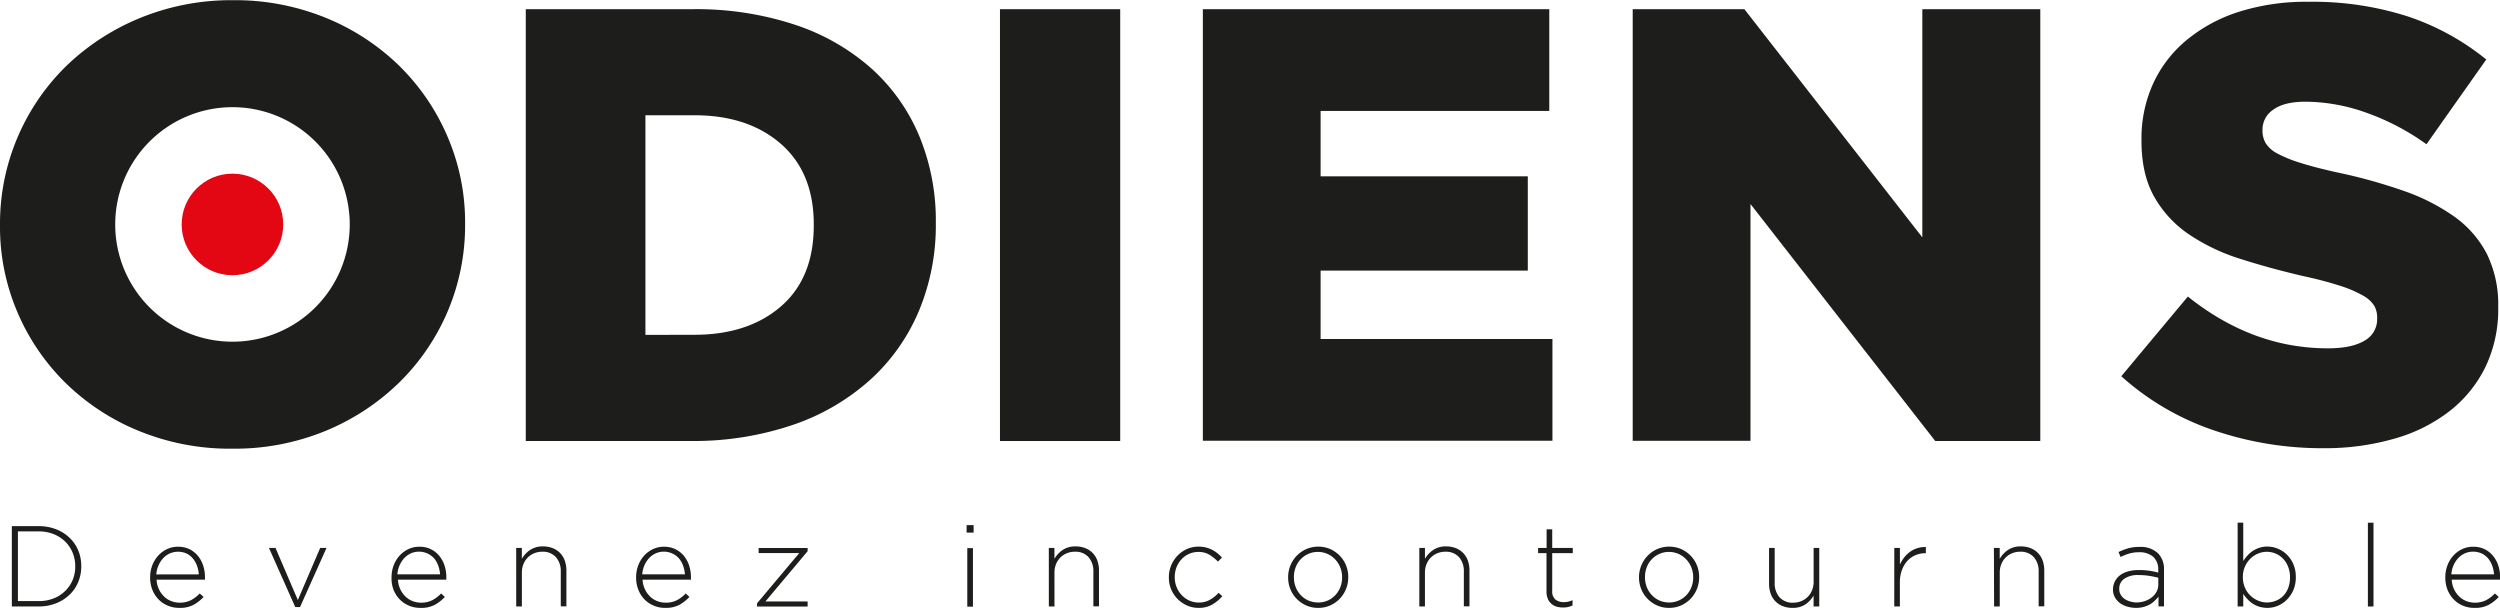 <?xml version="1.0" encoding="UTF-8"?> <svg xmlns="http://www.w3.org/2000/svg" id="Calque_1" data-name="Calque 1" viewBox="0 0 671.57 163.29"><defs><style>.cls-1{fill:#1d1d1b;}.cls-2{fill:#e30613;}</style></defs><path class="cls-1" d="M158.06,22.4h44.73a84.33,84.33,0,0,1,27.74,4.23,58.46,58.46,0,0,1,20.54,11.84,50.65,50.65,0,0,1,12.75,18.14,59.31,59.31,0,0,1,4.39,23.1V80a59.64,59.64,0,0,1-4.47,23.27,52.19,52.19,0,0,1-12.92,18.47A59.83,59.83,0,0,1,230,134a83.07,83.07,0,0,1-27.91,4.39H158.06Zm45.27,87.46q14.46,0,23.27-7.62t8.82-21.7v-.33q0-13.92-8.82-21.62t-23.27-7.7H190.2v59Z" transform="translate(-16.82 -19.93)"></path><path class="cls-1" d="M285.44,22.4h32.3v116h-32.3Z" transform="translate(-16.82 -19.93)"></path><path class="cls-1" d="M339.94,22.4H433V49.73H371.57V67.29h55.66V92.63H371.57V111h62.28v27.33H339.94Z" transform="translate(-16.82 -19.93)"></path><path class="cls-1" d="M455.41,22.4h30l47.8,61.29V22.4H564.9v116H536.68L487.05,74.74v63.61H455.41Z" transform="translate(-16.82 -19.93)"></path><path class="cls-1" d="M641,140.33a90,90,0,0,1-29.56-4.83A71.48,71.48,0,0,1,586.66,121l17.88-21.41q17.4,13.91,37.6,13.91c4.31,0,7.59-.69,9.86-2.06a6.53,6.53,0,0,0,3.39-5.88v-.33a6.25,6.25,0,0,0-.82-3.22,8.49,8.49,0,0,0-3.07-2.73,31.86,31.86,0,0,0-6-2.56,99.65,99.65,0,0,0-9.69-2.56q-9.29-2.16-17.23-4.71a52.83,52.83,0,0,1-13.83-6.62,29.88,29.88,0,0,1-9.27-10.09q-3.4-6-3.4-15v-.33a35.6,35.6,0,0,1,3.07-14.88,33,33,0,0,1,8.94-11.74,42.1,42.1,0,0,1,14.16-7.69A59.93,59.93,0,0,1,637,20.41a83.4,83.4,0,0,1,26.58,3.92,67.12,67.12,0,0,1,21.12,11.58L668.64,58.68a64.77,64.77,0,0,0-16.31-8.53,49.31,49.31,0,0,0-16.15-2.9c-3.87,0-6.76.71-8.7,2.15a6.38,6.38,0,0,0-2.89,5.29V55a6.49,6.49,0,0,0,.91,3.47,8.24,8.24,0,0,0,3.14,2.73,35.27,35.27,0,0,0,6.13,2.48q3.9,1.24,9.86,2.56a142.86,142.86,0,0,1,18,5,54,54,0,0,1,13.66,7,28.16,28.16,0,0,1,8.62,10,30.67,30.67,0,0,1,3,14v.33a35.73,35.73,0,0,1-3.4,15.87,34.06,34.06,0,0,1-9.52,11.82,43.24,43.24,0,0,1-14.74,7.44A67.23,67.23,0,0,1,641,140.33Z" transform="translate(-16.82 -19.93)"></path><path class="cls-1" d="M137,56.54a59.17,59.17,0,0,0-13-19,61.23,61.23,0,0,0-19.71-12.84,64.58,64.58,0,0,0-24.85-4.72,64.57,64.57,0,0,0-24.84,4.72A62.69,62.69,0,0,0,34.71,37.57,59.22,59.22,0,0,0,16.82,80.22v.33a58.24,58.24,0,0,0,4.73,23.36,59,59,0,0,0,13,19,61,61,0,0,0,19.71,12.83,64.38,64.38,0,0,0,24.84,4.72A64.4,64.4,0,0,0,104,135.79a62.19,62.19,0,0,0,19.87-12.92,59.07,59.07,0,0,0,17.89-42.65v-.33A58.22,58.22,0,0,0,137,56.54ZM79.27,111.72a31.5,31.5,0,1,1,31.5-31.5A31.5,31.5,0,0,1,79.27,111.72Z" transform="translate(-16.82 -19.93)"></path><circle class="cls-2" cx="62.44" cy="60.29" r="13.64"></circle><path class="cls-1" d="M20,161.26h7.19a12.89,12.89,0,0,1,4.64.82,11,11,0,0,1,3.63,2.27,10,10,0,0,1,2.36,3.4,10.66,10.66,0,0,1,.83,4.24v.07a10.7,10.7,0,0,1-.83,4.25,9.84,9.84,0,0,1-2.36,3.42A11,11,0,0,1,31.86,182a12.47,12.47,0,0,1-4.64.84H20Zm7.19,20.14a10.72,10.72,0,0,0,4.06-.73,9,9,0,0,0,3.09-2,8.86,8.86,0,0,0,2-2.94,9.46,9.46,0,0,0,.69-3.63v-.06a9.52,9.52,0,0,0-.69-3.62,9,9,0,0,0-2-3,9.26,9.26,0,0,0-3.09-2,10.72,10.72,0,0,0-4.06-.74H21.63V181.4Z" transform="translate(-16.82 -19.93)"></path><path class="cls-1" d="M64.88,183.22a7.62,7.62,0,0,1-2.95-.59A7.42,7.42,0,0,1,59.46,181a8,8,0,0,1-1.69-2.59,8.86,8.86,0,0,1-.62-3.36V175a9.11,9.11,0,0,1,.57-3.19,8.43,8.43,0,0,1,1.58-2.6,7.44,7.44,0,0,1,2.36-1.76,6.79,6.79,0,0,1,3-.65,6.9,6.9,0,0,1,3,.63,6.81,6.81,0,0,1,2.26,1.75,7.84,7.84,0,0,1,1.45,2.6,10,10,0,0,1,.51,3.25v.33a1.89,1.89,0,0,1,0,.29h-13a6.87,6.87,0,0,0,.65,2.61,6.58,6.58,0,0,0,1.39,1.93,5.6,5.6,0,0,0,1.9,1.21,6.06,6.06,0,0,0,2.24.42,6.45,6.45,0,0,0,3.14-.71,9.28,9.28,0,0,0,2.27-1.76l1.05.93a11.09,11.09,0,0,1-2.73,2.14A7.78,7.78,0,0,1,64.88,183.22Zm5.35-9a8.72,8.72,0,0,0-.48-2.29A6.61,6.61,0,0,0,68.67,170,5.32,5.32,0,0,0,67,168.65a5.63,5.63,0,0,0-4.57-.05,5.55,5.55,0,0,0-1.78,1.28,6.88,6.88,0,0,0-1.25,1.94,7.22,7.22,0,0,0-.59,2.42Z" transform="translate(-16.82 -19.93)"></path><path class="cls-1" d="M89.07,167.12h1.76l6,14,6-14h1.7L97.42,183H96.13Z" transform="translate(-16.82 -19.93)"></path><path class="cls-1" d="M129.69,183.22a7.62,7.62,0,0,1-3-.59,7.52,7.52,0,0,1-2.47-1.66,7.94,7.94,0,0,1-1.68-2.59A8.67,8.67,0,0,1,122,175V175a8.89,8.89,0,0,1,.57-3.19,8.21,8.21,0,0,1,1.57-2.6,7.56,7.56,0,0,1,2.36-1.76,6.79,6.79,0,0,1,3-.65,6.65,6.65,0,0,1,5.26,2.38,8,8,0,0,1,1.45,2.6,10,10,0,0,1,.51,3.25v.33a1.23,1.23,0,0,1,0,.29h-13a6.87,6.87,0,0,0,.65,2.61,6.77,6.77,0,0,0,1.39,1.93,5.7,5.7,0,0,0,1.9,1.21,6.08,6.08,0,0,0,2.25.42,6.41,6.41,0,0,0,3.13-.71,9.15,9.15,0,0,0,2.28-1.76l1,.93a11.09,11.09,0,0,1-2.73,2.14A7.78,7.78,0,0,1,129.69,183.22Zm5.35-9a8.72,8.72,0,0,0-.48-2.29,6.39,6.39,0,0,0-1.08-1.95,5.45,5.45,0,0,0-6.29-1.4,5.66,5.66,0,0,0-1.78,1.28,7.11,7.11,0,0,0-1.25,1.94,7.22,7.22,0,0,0-.59,2.42Z" transform="translate(-16.82 -19.93)"></path><path class="cls-1" d="M155.48,167.12H157v2.93a7.27,7.27,0,0,1,2.15-2.34,6,6,0,0,1,3.52-1,6.92,6.92,0,0,1,2.65.48,5.77,5.77,0,0,1,2,1.34,5.67,5.67,0,0,1,1.23,2.05,7.77,7.77,0,0,1,.42,2.61v9.62h-1.51V173.5a5.66,5.66,0,0,0-1.3-3.9,4.68,4.68,0,0,0-3.7-1.46,5.39,5.39,0,0,0-2.15.42,5.24,5.24,0,0,0-1.73,1.15,5.43,5.43,0,0,0-1.16,1.78,6.1,6.1,0,0,0-.41,2.26v9.1h-1.52Z" transform="translate(-16.82 -19.93)"></path><path class="cls-1" d="M195.46,183.22a7.62,7.62,0,0,1-3-.59A7.52,7.52,0,0,1,190,181a7.94,7.94,0,0,1-1.68-2.59,8.67,8.67,0,0,1-.62-3.36V175a8.89,8.89,0,0,1,.57-3.19,8.21,8.21,0,0,1,1.57-2.6,7.56,7.56,0,0,1,2.36-1.76,6.79,6.79,0,0,1,3-.65,6.87,6.87,0,0,1,3,.63,7,7,0,0,1,2.27,1.75,8,8,0,0,1,1.45,2.6,10,10,0,0,1,.51,3.25v.33a2.16,2.16,0,0,1,0,.29h-13a6.87,6.87,0,0,0,.65,2.61,6.77,6.77,0,0,0,1.39,1.93,5.7,5.7,0,0,0,1.9,1.21,6.06,6.06,0,0,0,2.24.42,6.42,6.42,0,0,0,3.14-.71,8.92,8.92,0,0,0,2.27-1.76l1,.93a11.09,11.09,0,0,1-2.73,2.14A7.78,7.78,0,0,1,195.46,183.22Zm5.35-9a8.72,8.72,0,0,0-.48-2.29,6.61,6.61,0,0,0-1.08-1.95,5.45,5.45,0,0,0-6.29-1.4,5.66,5.66,0,0,0-1.78,1.28,7.11,7.11,0,0,0-1.25,1.94,7.22,7.22,0,0,0-.59,2.42Z" transform="translate(-16.82 -19.93)"></path><path class="cls-1" d="M220.18,182l11.34-13.5H220.61v-1.36h13.16V168l-11.34,13.5h11.34v1.36H220.18Z" transform="translate(-16.82 -19.93)"></path><path class="cls-1" d="M276.48,161h1.88V163h-1.88Zm.18,6.17h1.52v15.73h-1.52Z" transform="translate(-16.82 -19.93)"></path><path class="cls-1" d="M298.56,167.12h1.51v2.93a7.27,7.27,0,0,1,2.15-2.34,6,6,0,0,1,3.52-1,6.92,6.92,0,0,1,2.65.48,5.68,5.68,0,0,1,2,1.34,5.54,5.54,0,0,1,1.23,2.05,7.77,7.77,0,0,1,.42,2.61v9.62h-1.51V173.5a5.66,5.66,0,0,0-1.3-3.9,4.68,4.68,0,0,0-3.7-1.46,5.39,5.39,0,0,0-2.15.42,5.24,5.24,0,0,0-1.73,1.15,5.43,5.43,0,0,0-1.16,1.78,6.1,6.1,0,0,0-.41,2.26v9.1h-1.51Z" transform="translate(-16.82 -19.93)"></path><path class="cls-1" d="M338.79,183.22a7.47,7.47,0,0,1-3.16-.67,8.13,8.13,0,0,1-4.82-7.5V175a8.28,8.28,0,0,1,.6-3.14,8.64,8.64,0,0,1,1.68-2.62,8.23,8.23,0,0,1,2.54-1.81,7.61,7.61,0,0,1,3.16-.66,7.82,7.82,0,0,1,3.7.88,8.44,8.44,0,0,1,1.41.94,13.81,13.81,0,0,1,1.18,1.11L344,170.79a12,12,0,0,0-2.26-1.82,5.56,5.56,0,0,0-3-.77,6,6,0,0,0-2.51.52,6.25,6.25,0,0,0-2,1.43,6.67,6.67,0,0,0-1.35,2.13,7.2,7.2,0,0,0-.49,2.64V175a6.92,6.92,0,0,0,.51,2.66,6.74,6.74,0,0,0,1.39,2.16,6.32,6.32,0,0,0,2.05,1.45,6.26,6.26,0,0,0,2.53.52,5.76,5.76,0,0,0,3-.76,9,9,0,0,0,2.3-1.86l1,.92a10.86,10.86,0,0,1-2.73,2.25A7.16,7.16,0,0,1,338.79,183.22Z" transform="translate(-16.82 -19.93)"></path><path class="cls-1" d="M370.89,183.22a7.61,7.61,0,0,1-3.22-.67,8.17,8.17,0,0,1-2.54-1.77,7.93,7.93,0,0,1-1.68-2.59,8.28,8.28,0,0,1-.6-3.14V175a8.28,8.28,0,0,1,.6-3.14,8.14,8.14,0,0,1,1.69-2.62,8.29,8.29,0,0,1,2.58-1.81,8.23,8.23,0,0,1,6.46,0,8.49,8.49,0,0,1,2.54,1.78,7.93,7.93,0,0,1,1.68,2.59,8.24,8.24,0,0,1,.6,3.14V175a8.27,8.27,0,0,1-2.29,5.77,8.1,8.1,0,0,1-2.58,1.8A7.73,7.73,0,0,1,370.89,183.22Zm.06-1.45a6.19,6.19,0,0,0,2.59-.54,6.43,6.43,0,0,0,2-1.44,6.78,6.78,0,0,0,1.33-2.14,7,7,0,0,0,.48-2.6V175a7.1,7.1,0,0,0-.5-2.65,6.55,6.55,0,0,0-1.38-2.16,6.3,6.3,0,0,0-4.63-2,6.15,6.15,0,0,0-2.58.54,6.43,6.43,0,0,0-2.05,1.44,6.56,6.56,0,0,0-1.33,2.13,7.12,7.12,0,0,0-.48,2.61V175a7.11,7.11,0,0,0,.49,2.66,6.55,6.55,0,0,0,1.38,2.16,6.34,6.34,0,0,0,2.08,1.45A6.42,6.42,0,0,0,371,181.77Z" transform="translate(-16.82 -19.93)"></path><path class="cls-1" d="M398.09,167.12h1.51v2.93a7.19,7.19,0,0,1,2.16-2.34,5.92,5.92,0,0,1,3.51-1,7,7,0,0,1,2.66.48,5.59,5.59,0,0,1,3.22,3.39,8,8,0,0,1,.41,2.61v9.62h-1.51V173.5a5.7,5.7,0,0,0-1.29-3.9,4.71,4.71,0,0,0-3.7-1.46,5.47,5.47,0,0,0-2.16.42,5.34,5.34,0,0,0-1.73,1.15,5.25,5.25,0,0,0-1.15,1.78,5.91,5.91,0,0,0-.42,2.26v9.1h-1.51Z" transform="translate(-16.82 -19.93)"></path><path class="cls-1" d="M436.66,183.12a6,6,0,0,1-1.72-.24,3.64,3.64,0,0,1-2.35-2.14,5.16,5.16,0,0,1-.34-1.93v-10.3H430v-1.39h2.28v-5h1.51v5h5.52v1.39h-5.52v10.12a2.84,2.84,0,0,0,.88,2.37,3.63,3.63,0,0,0,2.27.68,5,5,0,0,0,1.11-.12,6.57,6.57,0,0,0,1.2-.41v1.42A6.79,6.79,0,0,1,438,183,6.09,6.09,0,0,1,436.66,183.12Z" transform="translate(-16.82 -19.93)"></path><path class="cls-1" d="M465.15,183.22a7.61,7.61,0,0,1-3.22-.67,8.17,8.17,0,0,1-2.54-1.77,7.93,7.93,0,0,1-1.68-2.59,8.28,8.28,0,0,1-.61-3.14V175a8.28,8.28,0,0,1,.61-3.14,8.14,8.14,0,0,1,1.69-2.62,8.29,8.29,0,0,1,2.58-1.81,8.23,8.23,0,0,1,6.46,0,8.49,8.49,0,0,1,2.54,1.78,7.93,7.93,0,0,1,1.68,2.59,8.24,8.24,0,0,1,.6,3.14V175a8.27,8.27,0,0,1-2.29,5.77,8.1,8.1,0,0,1-2.58,1.8A7.73,7.73,0,0,1,465.15,183.22Zm.06-1.45a6.19,6.19,0,0,0,2.59-.54,6.43,6.43,0,0,0,2.05-1.44,6.78,6.78,0,0,0,1.33-2.14,7,7,0,0,0,.48-2.6V175a7.1,7.1,0,0,0-.5-2.65,6.55,6.55,0,0,0-1.38-2.16,6.3,6.3,0,0,0-4.63-2,6.15,6.15,0,0,0-2.58.54,6.43,6.43,0,0,0-2.05,1.44,6.56,6.56,0,0,0-1.33,2.13,7.12,7.12,0,0,0-.48,2.61V175a7.11,7.11,0,0,0,.49,2.66,6.55,6.55,0,0,0,1.38,2.16,6.34,6.34,0,0,0,2.08,1.45A6.42,6.42,0,0,0,465.21,181.77Z" transform="translate(-16.82 -19.93)"></path><path class="cls-1" d="M498.33,183.22a6.92,6.92,0,0,1-2.65-.48,5.51,5.51,0,0,1-3.22-3.39,7.77,7.77,0,0,1-.42-2.61v-9.62h1.51v9.34a5.66,5.66,0,0,0,1.3,3.91,4.68,4.68,0,0,0,3.7,1.46,5.48,5.48,0,0,0,2.14-.42,5.18,5.18,0,0,0,1.74-1.15,5.28,5.28,0,0,0,1.16-1.78,5.91,5.91,0,0,0,.42-2.26v-9.1h1.51v15.73H504v-2.93a7.52,7.52,0,0,1-2.16,2.34A6,6,0,0,1,498.33,183.22Z" transform="translate(-16.82 -19.93)"></path><path class="cls-1" d="M525.68,167.12h1.51v4.47a9.1,9.1,0,0,1,1.17-1.94,8,8,0,0,1,1.61-1.53,6.9,6.9,0,0,1,4.19-1.24v1.66H534a6.68,6.68,0,0,0-2.59.51,6.16,6.16,0,0,0-2.18,1.51,7.47,7.47,0,0,0-1.49,2.47,9.45,9.45,0,0,0-.56,3.37v6.45h-1.51Z" transform="translate(-16.82 -19.93)"></path><path class="cls-1" d="M552.44,167.12H554v2.93a7.27,7.27,0,0,1,2.15-2.34,6,6,0,0,1,3.52-1,6.92,6.92,0,0,1,2.65.48,5.77,5.77,0,0,1,2,1.34,5.67,5.67,0,0,1,1.23,2.05,7.77,7.77,0,0,1,.42,2.61v9.62h-1.51V173.5a5.66,5.66,0,0,0-1.3-3.9,4.68,4.68,0,0,0-3.7-1.46,5.39,5.39,0,0,0-2.15.42,5.24,5.24,0,0,0-1.73,1.15,5.43,5.43,0,0,0-1.16,1.78,6.1,6.1,0,0,0-.41,2.26v9.1h-1.52Z" transform="translate(-16.82 -19.93)"></path><path class="cls-1" d="M590.56,183.22a8.16,8.16,0,0,1-2.19-.31,6.27,6.27,0,0,1-2-.93,4.92,4.92,0,0,1-1.4-1.54,4.17,4.17,0,0,1-.54-2.16v-.06A4.6,4.6,0,0,1,585,176a4.77,4.77,0,0,1,1.4-1.6,6.72,6.72,0,0,1,2.16-1,11.1,11.1,0,0,1,2.81-.34,19.67,19.67,0,0,1,2.87.19,22,22,0,0,1,2.34.49v-.67a4.52,4.52,0,0,0-1.37-3.59,5.61,5.61,0,0,0-3.81-1.2,9.18,9.18,0,0,0-2.65.36,13.38,13.38,0,0,0-2.28.91l-.56-1.33a16.82,16.82,0,0,1,2.62-1,10.85,10.85,0,0,1,3-.37,6.75,6.75,0,0,1,5,1.72,6,6,0,0,1,1.6,4.44v9.81h-1.48v-2.62a8,8,0,0,1-1,1.09,6.81,6.81,0,0,1-1.31,1,8.54,8.54,0,0,1-1.68.68A7.83,7.83,0,0,1,590.56,183.22Zm.09-1.45a7.45,7.45,0,0,0,2.28-.35,6.46,6.46,0,0,0,1.9-1,4.71,4.71,0,0,0,1.29-1.52,4.06,4.06,0,0,0,.48-2v-1.78q-1-.25-2.31-.48a18.2,18.2,0,0,0-3-.23,6.3,6.3,0,0,0-3.84,1,3.12,3.12,0,0,0-1.34,2.65v.07a3,3,0,0,0,.37,1.52,3.44,3.44,0,0,0,1,1.12,4.82,4.82,0,0,0,1.46.7A5.89,5.89,0,0,0,590.65,181.77Z" transform="translate(-16.82 -19.93)"></path><path class="cls-1" d="M625.89,183.22a7.42,7.42,0,0,1-2.16-.31,7,7,0,0,1-1.77-.83,7.84,7.84,0,0,1-1.42-1.21,11.35,11.35,0,0,1-1.12-1.41v3.39h-1.51V160.34h1.51v10.3a10.62,10.62,0,0,1,1.14-1.48,7.63,7.63,0,0,1,1.43-1.24,7.15,7.15,0,0,1,1.76-.84,6.62,6.62,0,0,1,2.14-.33,7.35,7.35,0,0,1,2.79.56,7.47,7.47,0,0,1,2.45,1.6,8.11,8.11,0,0,1,1.75,2.58,8.53,8.53,0,0,1,.66,3.43V175a8.58,8.58,0,0,1-.66,3.44,8.27,8.27,0,0,1-1.75,2.59,7.59,7.59,0,0,1-2.45,1.64A7.18,7.18,0,0,1,625.89,183.22Zm-.14-1.45a6.49,6.49,0,0,0,2.43-.46,5.63,5.63,0,0,0,2-1.33,6.2,6.2,0,0,0,1.32-2.11,7.87,7.87,0,0,0,.48-2.82V175a7.62,7.62,0,0,0-.5-2.8A6.44,6.44,0,0,0,630.1,170a6,6,0,0,0-4.35-1.84,6.19,6.19,0,0,0-2.39.49,6.69,6.69,0,0,0-2.06,1.39,6.9,6.9,0,0,0-1.44,2.13,6.77,6.77,0,0,0-.54,2.74V175a6.93,6.93,0,0,0,.54,2.76,6.54,6.54,0,0,0,3.5,3.49A6,6,0,0,0,625.75,181.77Z" transform="translate(-16.82 -19.93)"></path><path class="cls-1" d="M652.9,160.34h1.51v22.51H652.9Z" transform="translate(-16.82 -19.93)"></path><path class="cls-1" d="M681.44,183.22a7.62,7.62,0,0,1-3-.59A7.42,7.42,0,0,1,676,181a8.12,8.12,0,0,1-1.69-2.59,8.86,8.86,0,0,1-.61-3.36V175a8.89,8.89,0,0,1,.57-3.19,8.21,8.21,0,0,1,1.57-2.6,7.44,7.44,0,0,1,2.36-1.76,6.79,6.79,0,0,1,3-.65,6.9,6.9,0,0,1,3,.63,6.81,6.81,0,0,1,2.26,1.75,7.84,7.84,0,0,1,1.45,2.6,10,10,0,0,1,.51,3.25v.33a1.89,1.89,0,0,1,0,.29h-13a6.87,6.87,0,0,0,.65,2.61,6.58,6.58,0,0,0,1.39,1.93,5.7,5.7,0,0,0,1.9,1.21,6.06,6.06,0,0,0,2.24.42,6.45,6.45,0,0,0,3.14-.71,9.09,9.09,0,0,0,2.27-1.76l1.05.93a11.09,11.09,0,0,1-2.73,2.14A7.78,7.78,0,0,1,681.44,183.22Zm5.35-9a8.72,8.72,0,0,0-.48-2.29,6.61,6.61,0,0,0-1.08-1.95,5.32,5.32,0,0,0-1.72-1.35,5.63,5.63,0,0,0-4.57-.05,5.55,5.55,0,0,0-1.78,1.28,6.88,6.88,0,0,0-1.25,1.94,7.22,7.22,0,0,0-.59,2.42Z" transform="translate(-16.82 -19.93)"></path></svg> 